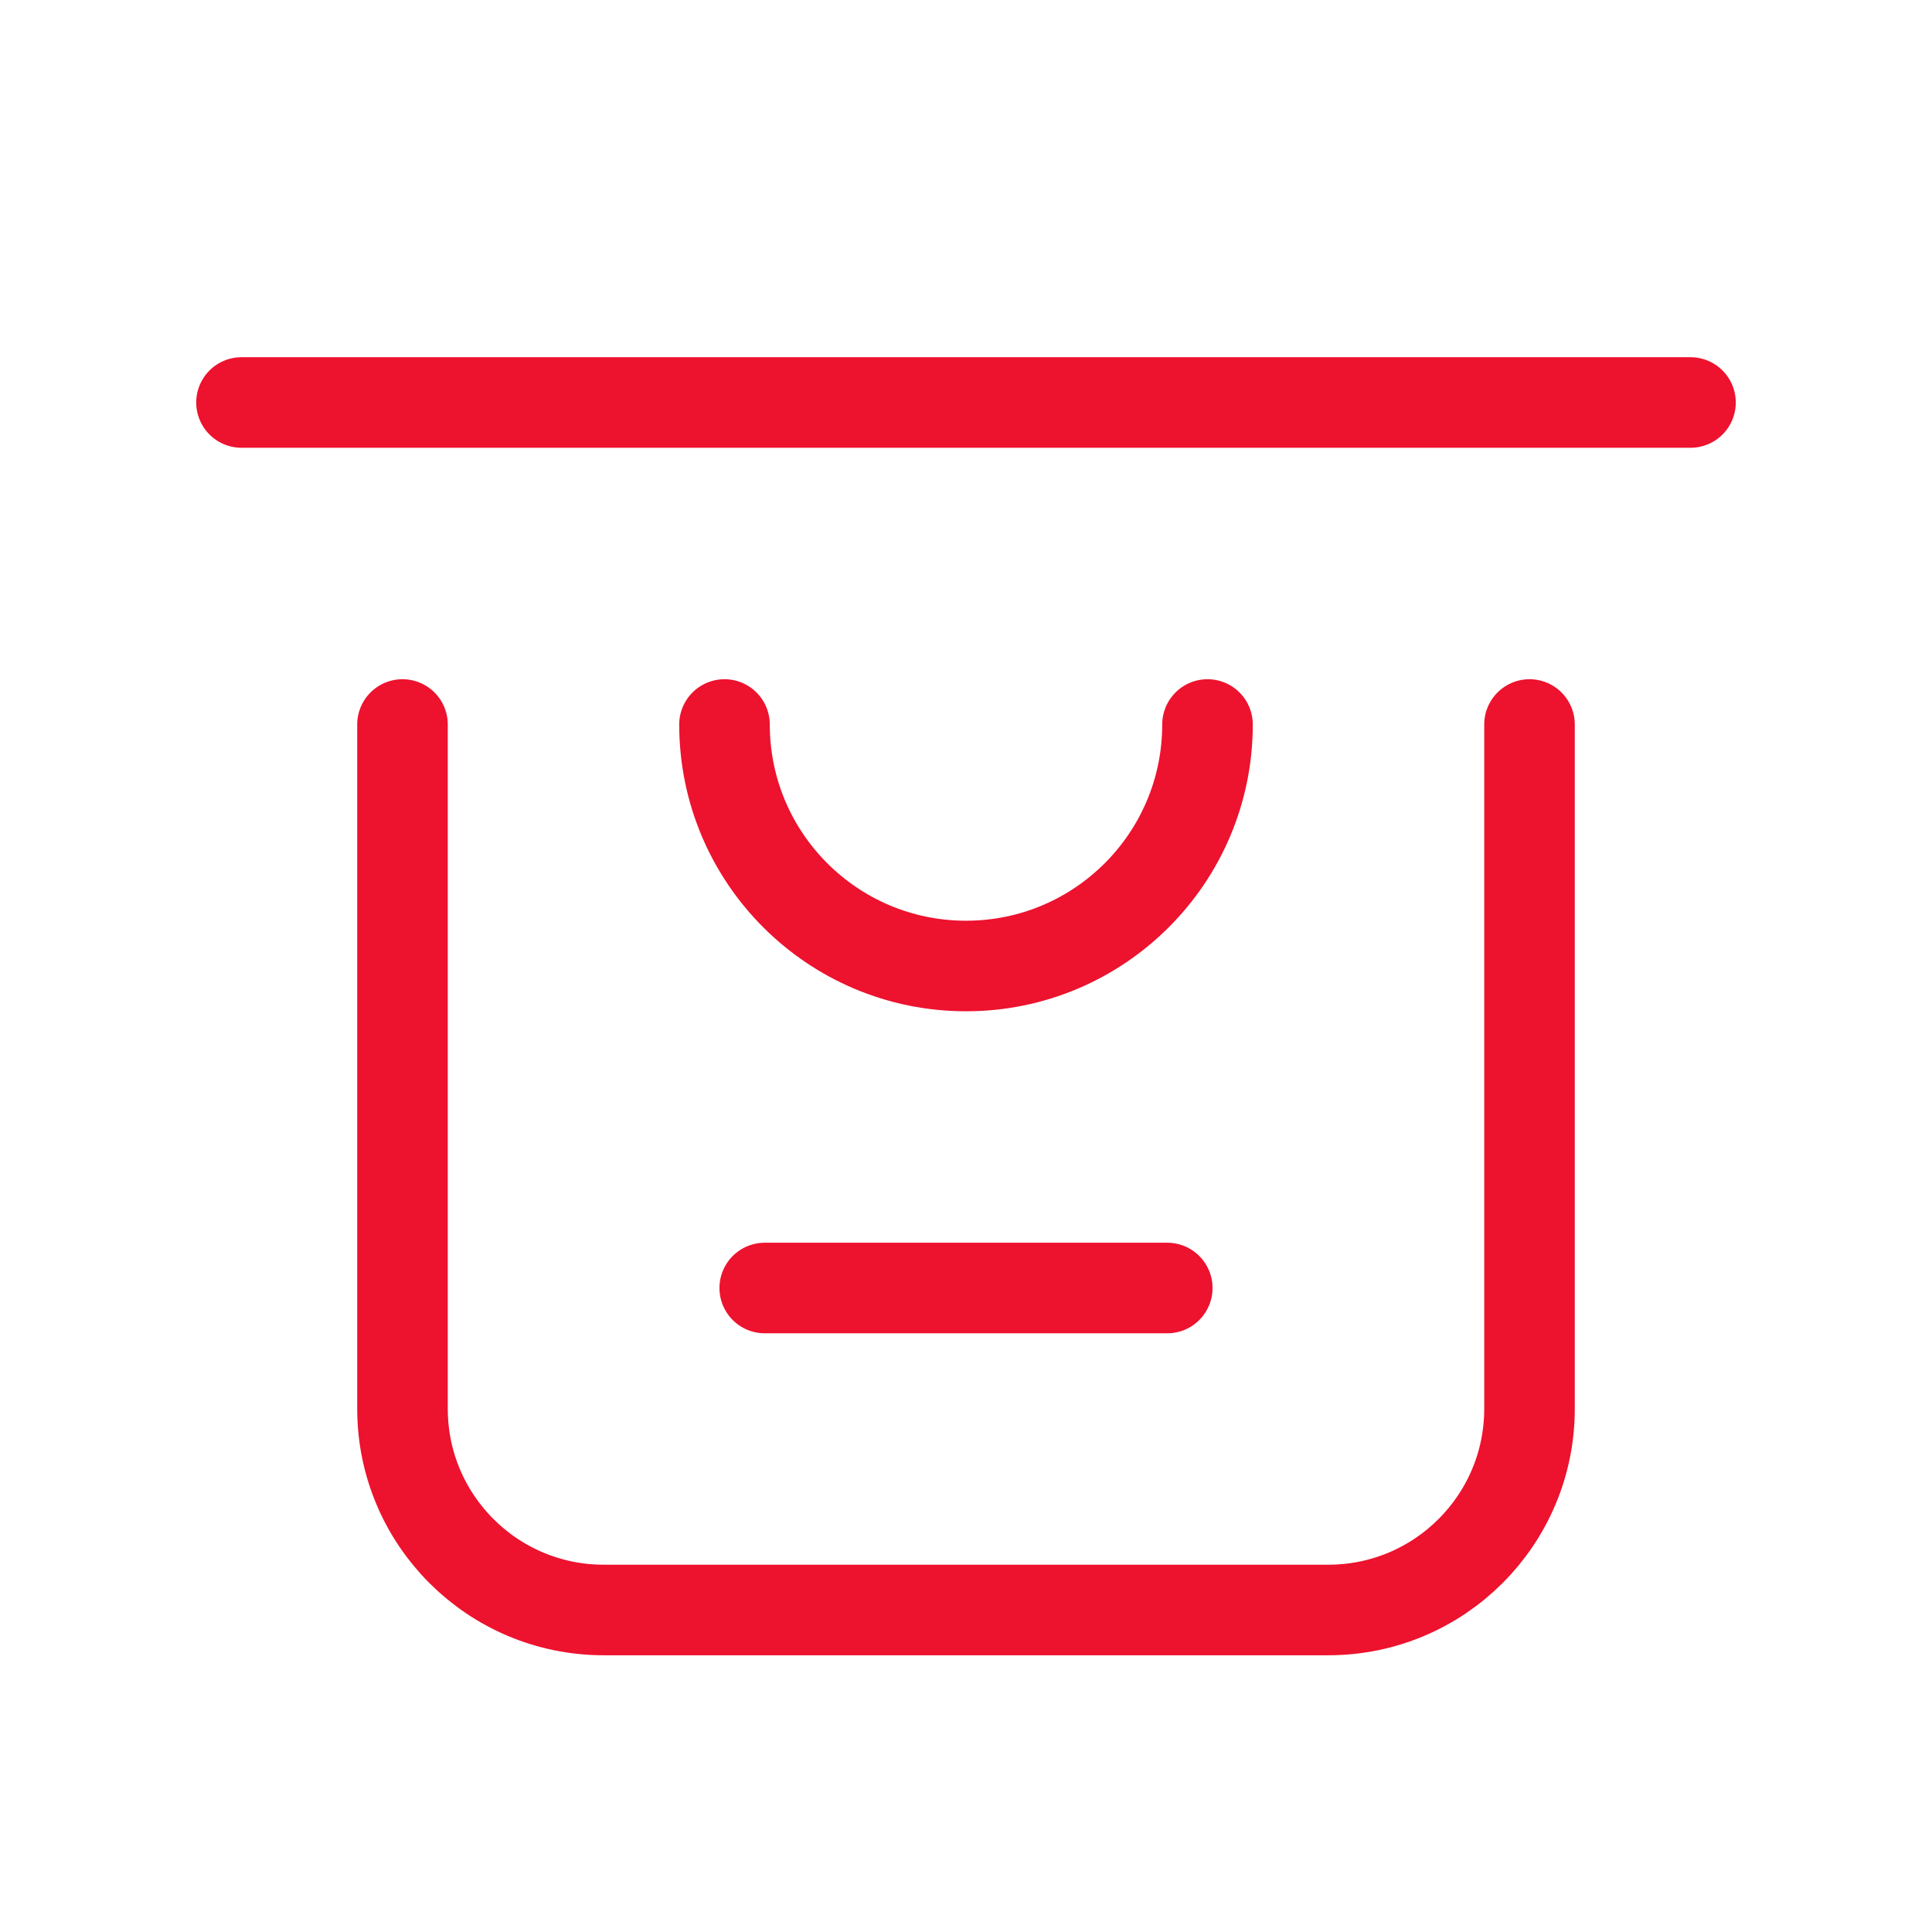 <svg xmlns="http://www.w3.org/2000/svg" width="64" height="64" viewBox="0 0 64 64" fill="none"><path d="M50.667 24V46.667C50.667 50.349 47.682 53.333 44 53.333H20C16.318 53.333 13.333 50.349 13.333 46.667V24" stroke="#ED122E" stroke-width="3" stroke-linecap="round" stroke-linejoin="round"></path><path d="M56 13.333H8" stroke="#ED122E" stroke-width="3" stroke-linecap="round" stroke-linejoin="round"></path><path d="M40 24C40 28.418 36.418 32 32 32C27.582 32 24 28.418 24 24" stroke="#ED122E" stroke-width="3" stroke-linecap="round" stroke-linejoin="round"></path><path d="M38.667 42.667H25.333" stroke="#ED122E" stroke-width="3" stroke-linecap="round" stroke-linejoin="round"></path></svg>